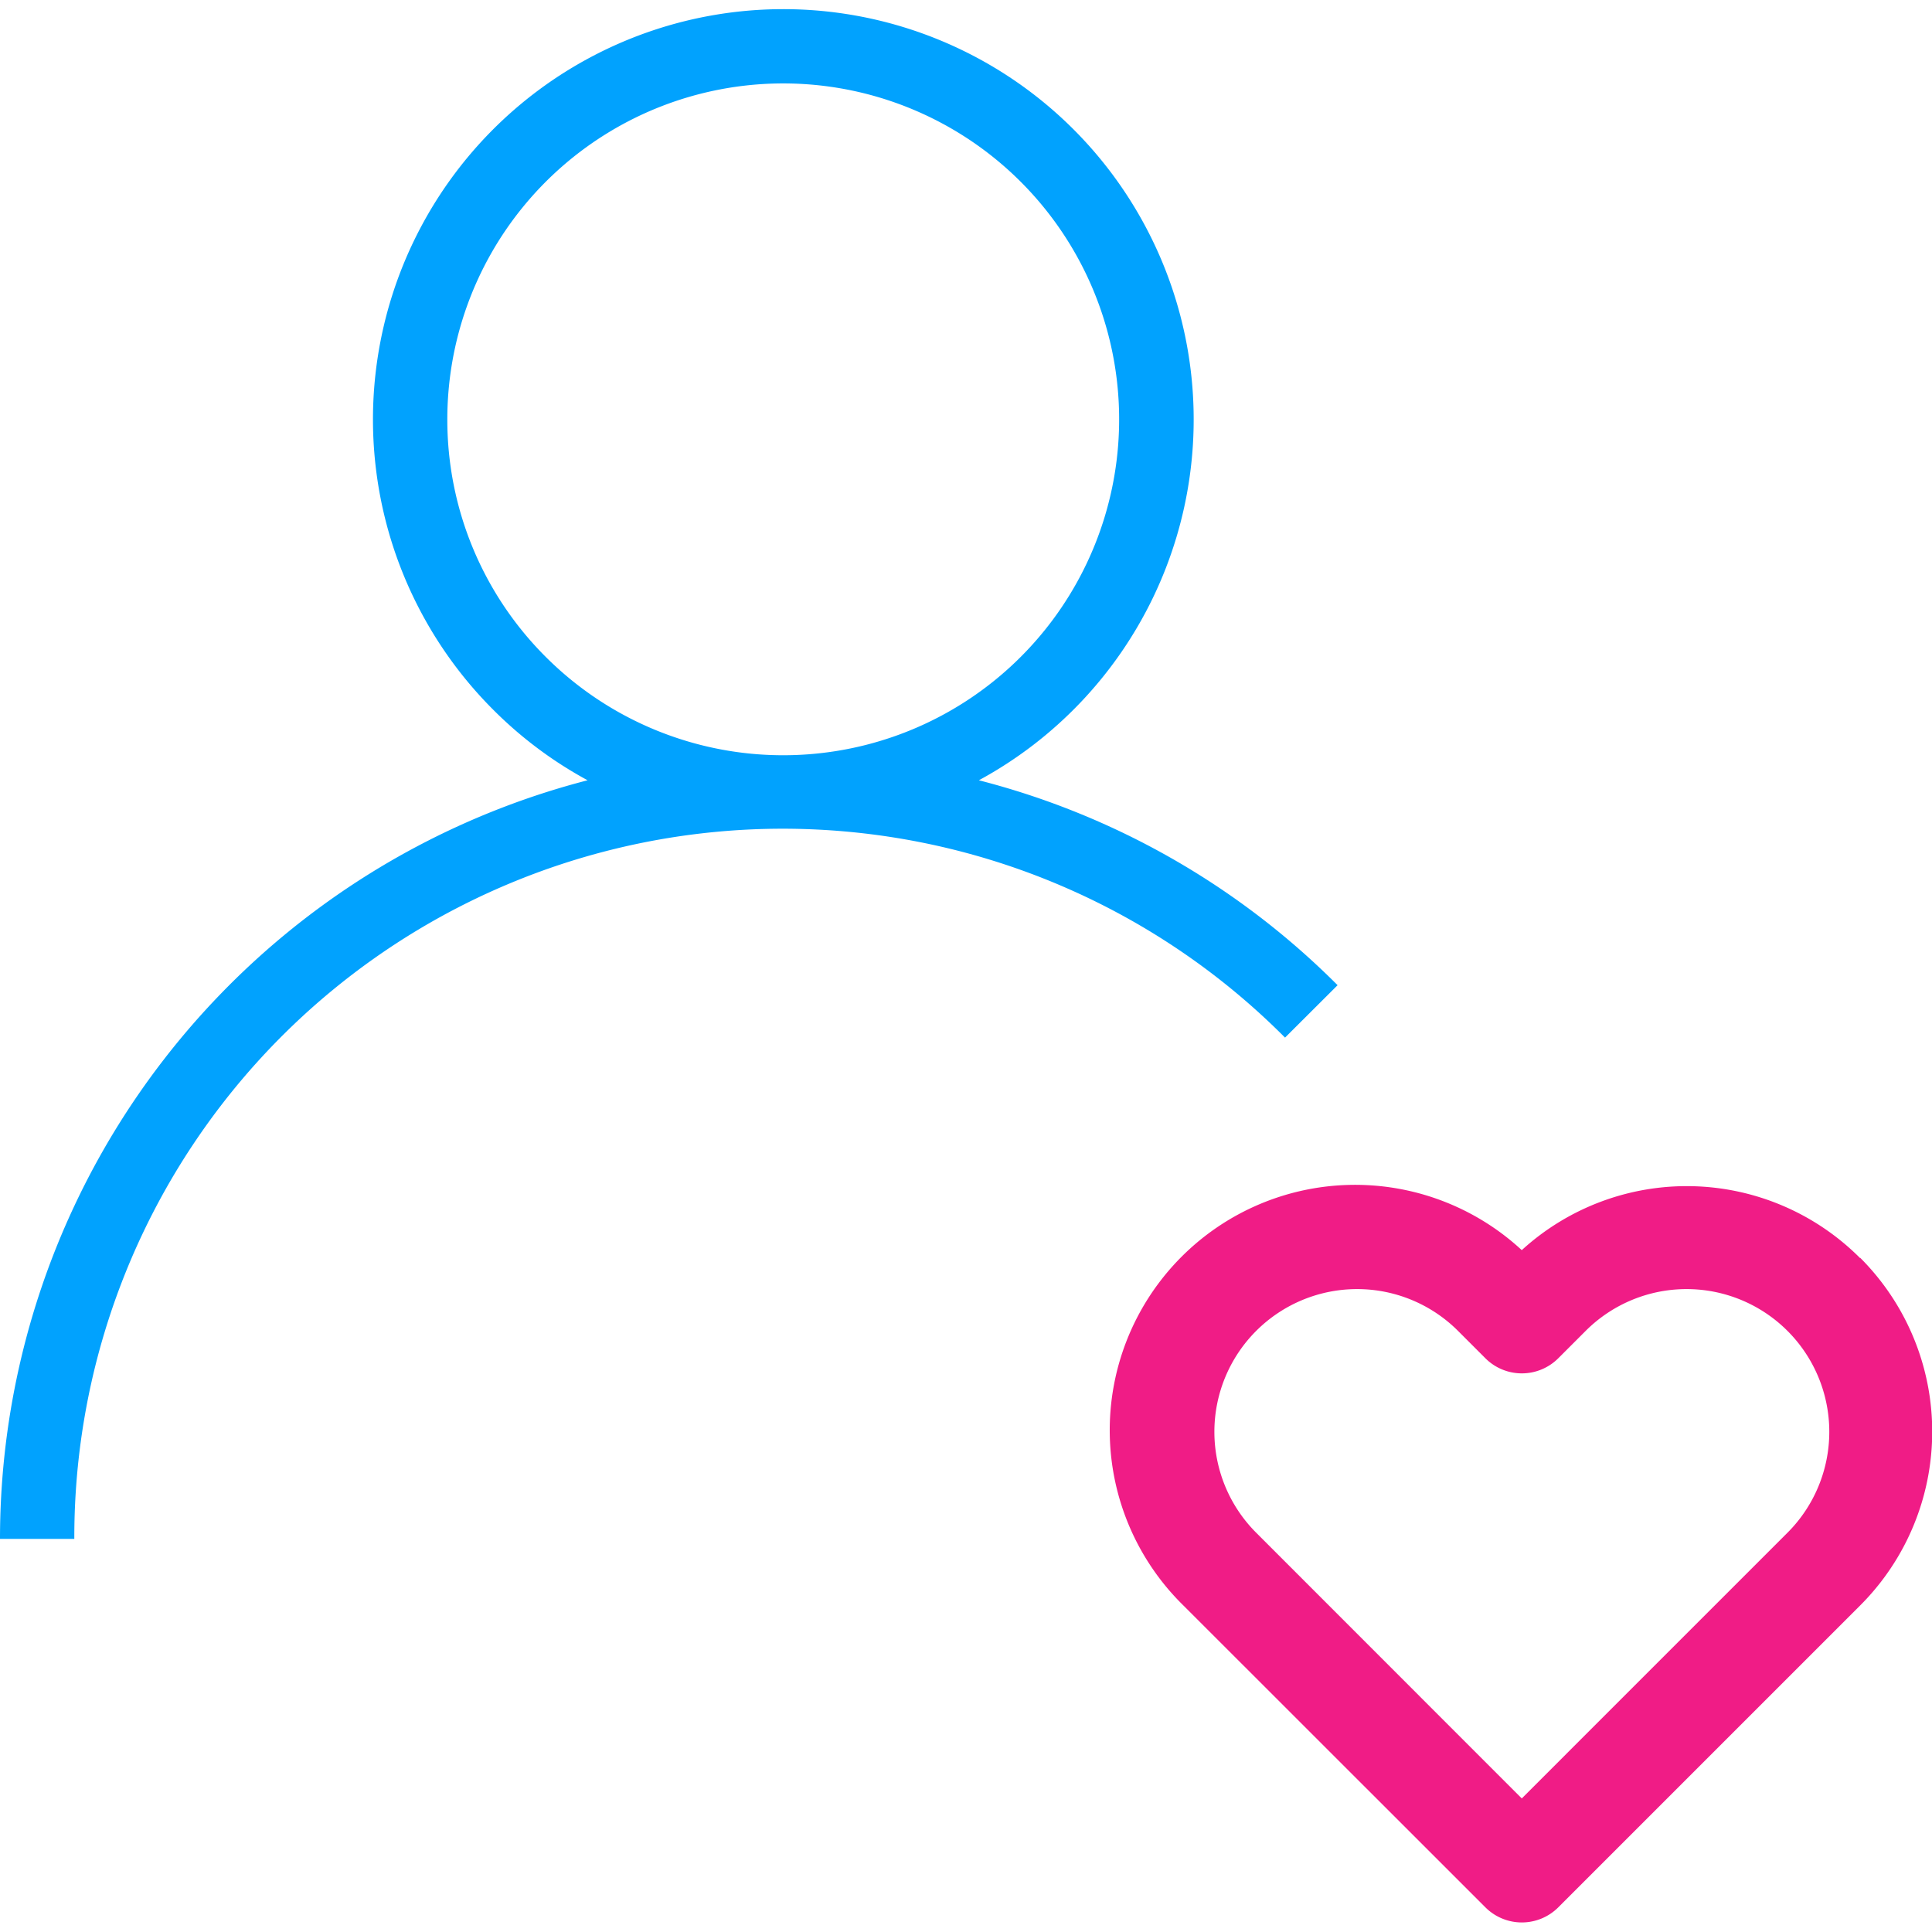 <svg id="Layer_1" data-name="Layer 1" xmlns="http://www.w3.org/2000/svg" viewBox="0 0 150 150"><defs><style>.cls-1{fill:#f01c86;}.cls-2{fill:#01a2fe;}</style></defs><title>customer-at-heart-icon</title><path class="cls-1" d="M144.42,97.68a19,19,0,0,0-26.27-.62,19.05,19.05,0,0,0-26.27,27.59l23.45,23.44h0a4,4,0,0,0,5.65,0l23.44-23.44a19.08,19.08,0,0,0,0-27Zm-26.27,41.95L97.53,119a11.08,11.08,0,0,1,15.67-15.67l2.13,2.13a4,4,0,0,0,5.65,0l2.13-2.13A11.08,11.08,0,0,1,138.78,119Z"/><path class="cls-2" d="M76,60.58A31.86,31.86,0,1,0,38.29,55.1a31.61,31.61,0,0,0,7.33,5.48A60.85,60.85,0,0,0,0,119.48H5.77a55,55,0,0,1,94-38.92l4.08-4.07A60.62,60.62,0,0,0,76,60.58Zm-41.27-28A26.08,26.08,0,1,1,42.37,51,26,26,0,0,1,34.73,32.58Z"/></svg>